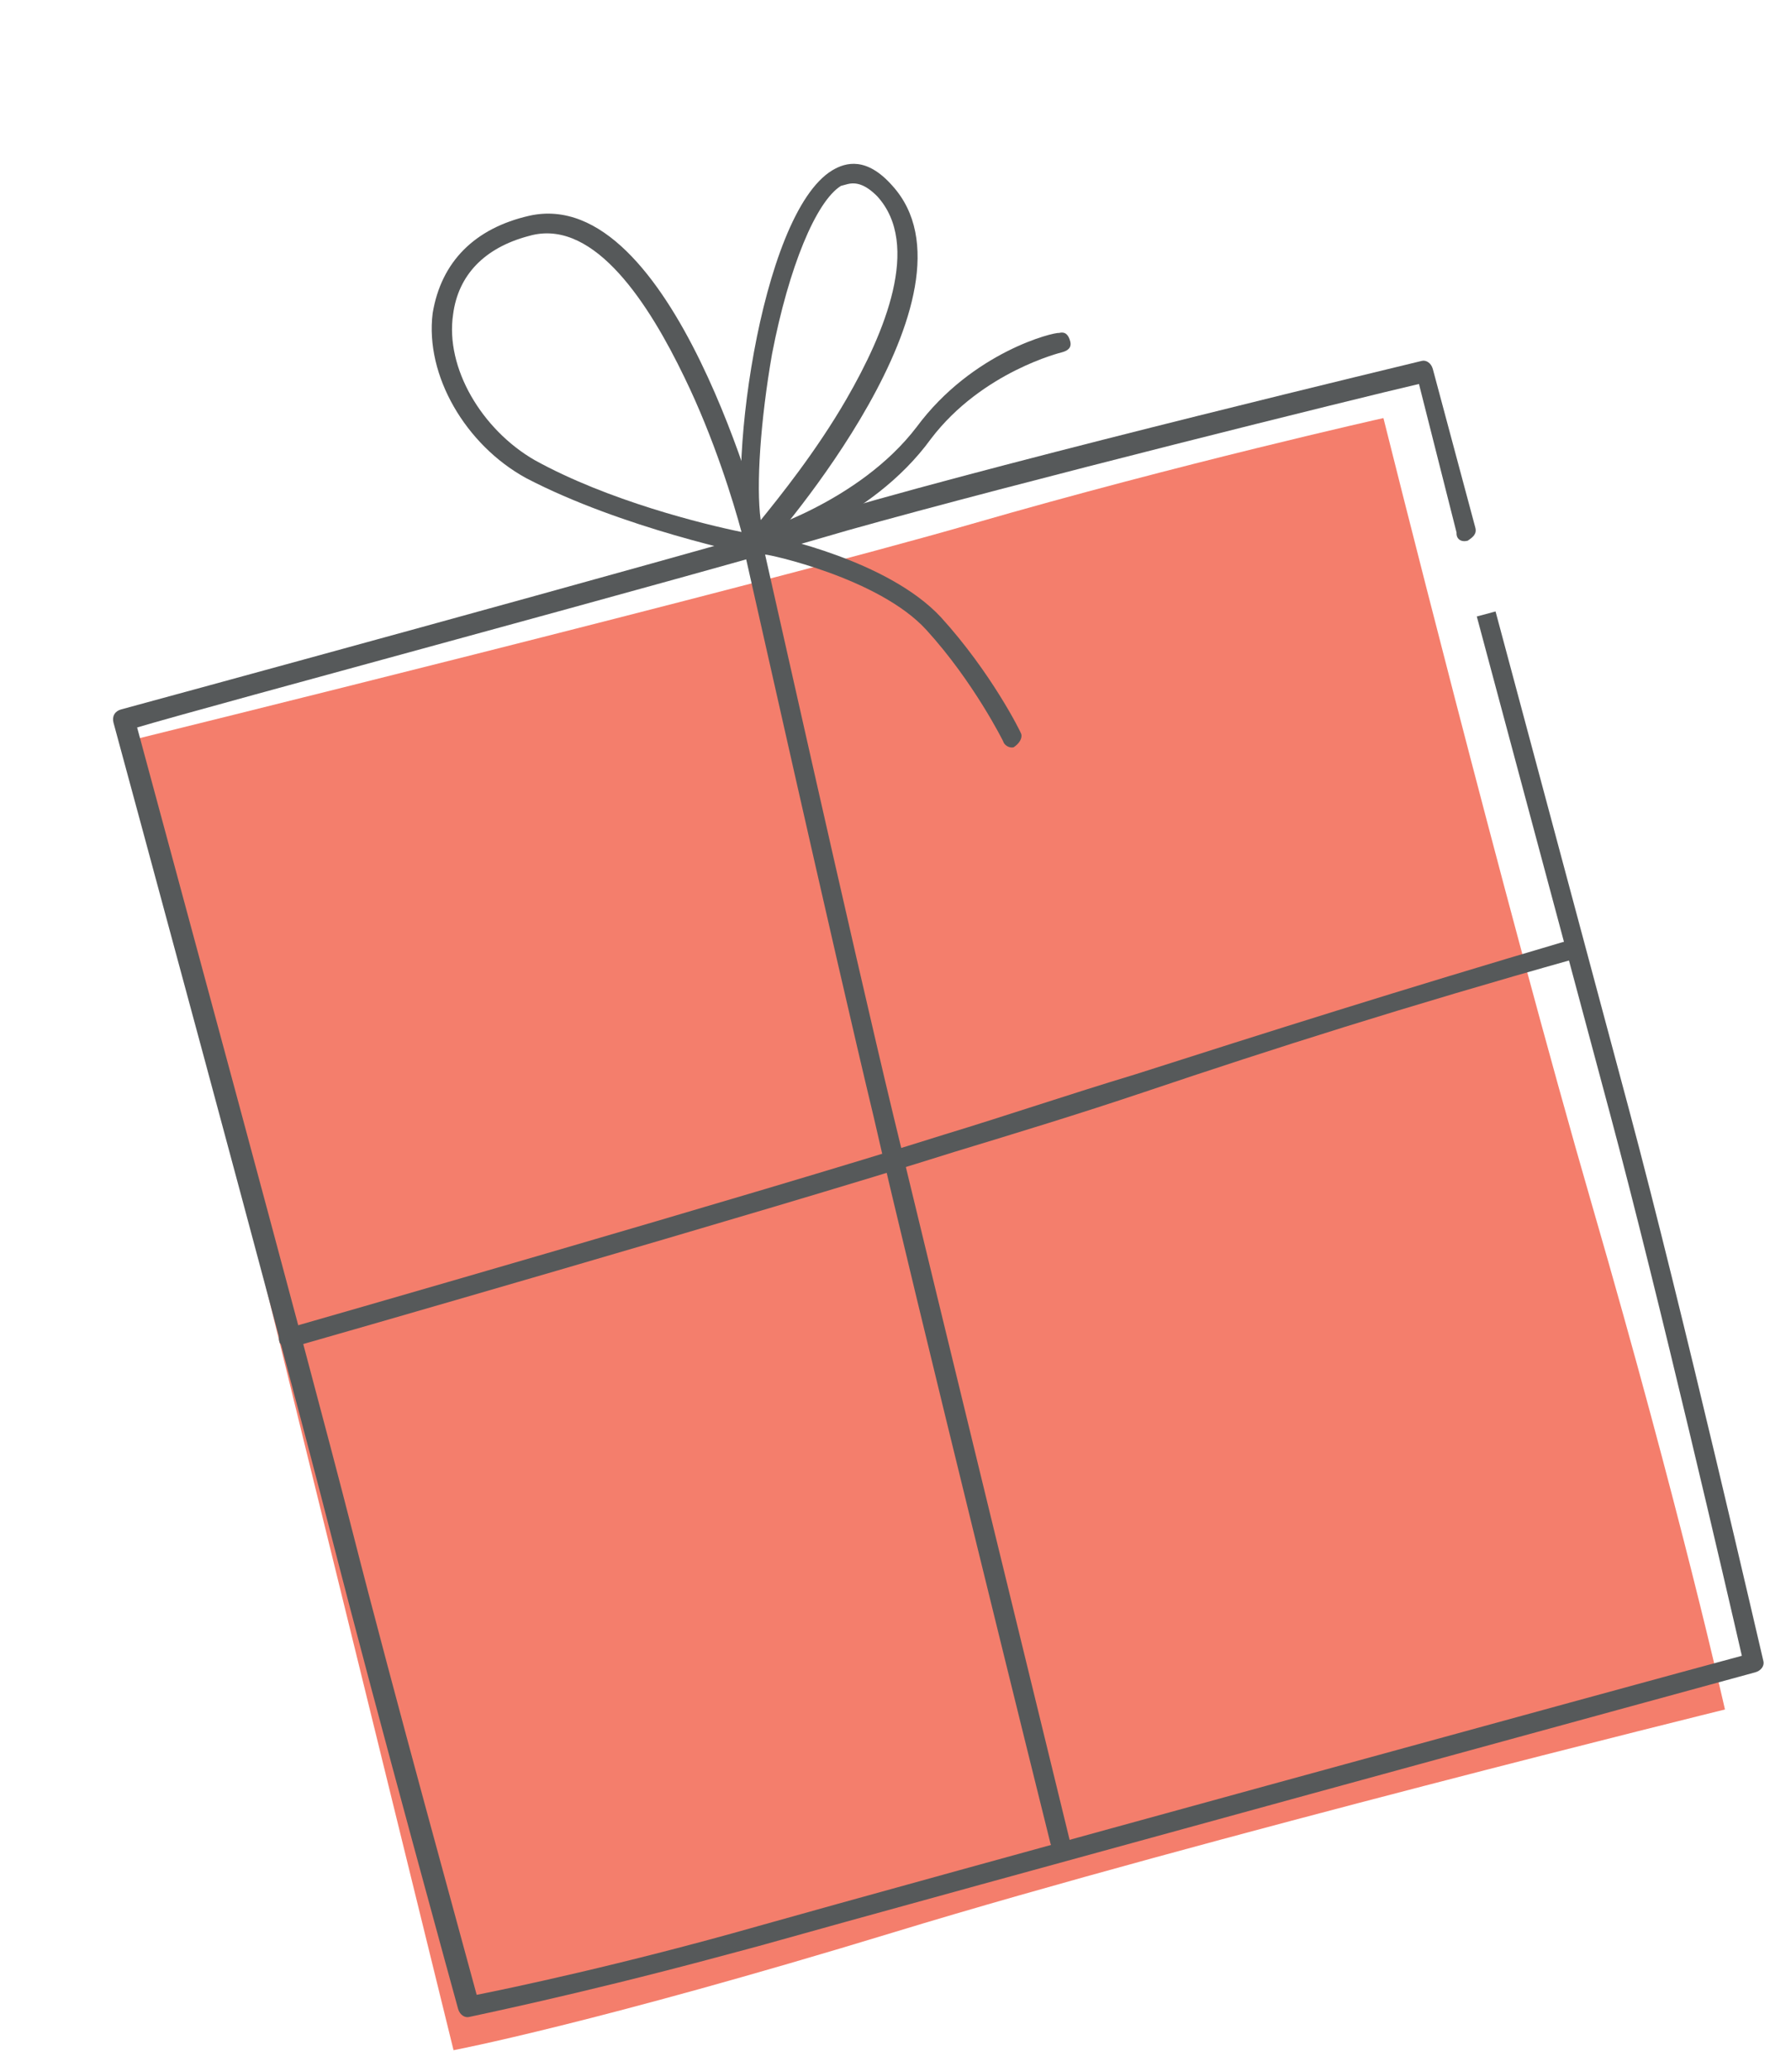 <svg width="83" height="96" viewBox="0 0 83 96" fill="none" xmlns="http://www.w3.org/2000/svg">
<path d="M64.112 19.373C64.112 19.373 54.735 21.471 45.031 24.279C35.327 27.086 6.098 34.297 6.098 34.297L21.018 95.004C21.018 95.004 27.523 93.778 41.496 89.517C55.565 85.229 79.939 79.216 79.939 79.216C79.939 79.216 77.893 70.032 73.799 55.911C69.678 41.693 64.112 19.373 64.112 19.373Z" fill="#F47E6C"/>
<path d="M33.123 90.725C26.748 92.433 21.841 93.437 21.744 93.463C21.551 93.515 21.306 93.374 21.228 93.084C21.203 92.987 17.534 79.683 15.302 70.964C13.069 62.245 5.337 33.776 5.259 33.486C5.182 33.196 5.323 32.951 5.613 32.874C5.903 32.796 30.508 26.1 38.956 23.629C47.405 21.158 65.693 16.775 65.887 16.724C66.08 16.672 66.325 16.813 66.402 17.103L68.369 24.444C68.447 24.734 68.28 24.882 68.016 25.056C67.726 25.134 67.481 24.993 67.5 24.677L65.759 17.793C62.932 18.447 47.013 22.402 39.312 24.569C31.443 26.884 9.709 32.708 6.355 33.71C7.338 37.381 14.216 62.662 16.293 70.802C18.293 78.652 21.47 90.12 22.091 92.439C23.566 92.147 28.859 91.039 35.112 89.26C41.847 87.352 76.472 77.867 80.722 76.728C80.12 74.094 76.85 59.959 74.624 51.652C72.088 42.186 68.439 28.567 68.439 28.567L69.308 28.334C69.308 28.334 72.957 41.953 75.494 51.419C77.953 60.596 81.669 76.785 81.721 76.978C81.773 77.171 81.632 77.416 81.342 77.494C80.955 77.598 42.467 88.118 35.152 90.181C34.475 90.362 33.799 90.544 33.123 90.725Z" fill="#56595A"/>
<path d="M49.292 85.771C49.002 85.849 48.757 85.707 48.68 85.418C48.602 85.128 42.226 59.401 40.497 51.79C38.672 44.204 34.527 25.644 34.475 25.451C34.397 25.161 34.565 25.013 34.854 24.935C35.144 24.857 35.293 25.025 35.37 25.314C35.422 25.508 39.541 43.971 41.392 51.653C43.218 59.239 49.523 85.088 49.575 85.281C49.723 85.449 49.582 85.694 49.292 85.771Z" fill="#56595A"/>
<path d="M13.532 62.431C13.339 62.483 12.998 62.367 12.946 62.174C12.868 61.884 13.01 61.639 13.203 61.588C13.396 61.536 35.219 55.274 43.809 52.559C46.681 51.686 49.527 50.716 52.592 49.791C58.599 47.871 64.897 45.873 72.669 43.583C72.862 43.531 73.204 43.647 73.256 43.84C73.333 44.13 73.192 44.375 72.999 44.427C65.201 46.62 59 48.592 53.018 50.609C49.979 51.63 47.107 52.503 44.235 53.376C35.645 56.092 13.822 62.353 13.532 62.431Z" fill="#56595A"/>
<path d="M39.26 8.536C39.164 8.562 39.067 8.588 38.971 8.614C37.818 9.336 36.559 12.366 35.778 16.405C35.247 19.446 35.032 22.506 35.253 24.104C36.108 23.046 37.819 20.931 39.233 18.482C41.001 15.42 42.703 11.34 40.652 9.095C40.085 8.522 39.647 8.432 39.26 8.536ZM35.255 25.656C35.158 25.682 35.158 25.682 35.062 25.708C34.939 25.637 34.817 25.566 34.668 25.399C33.576 22.482 35.184 9.939 38.57 7.893C39.195 7.518 40.16 7.259 41.347 8.598C45.895 13.591 35.827 25.088 35.422 25.508C35.325 25.534 35.255 25.656 35.255 25.656Z" fill="#56595A"/>
<path d="M24.479 10.943C22.45 11.487 21.235 12.745 20.998 14.568C20.628 17.048 22.325 19.906 24.775 21.32C28.178 23.204 32.611 24.294 34.364 24.652C34.001 23.3 33.102 20.331 31.721 17.492C30.087 14.1 27.596 10.212 24.672 10.892C24.672 10.892 24.576 10.918 24.479 10.943ZM35.157 25.682C35.061 25.708 35.061 25.708 34.964 25.734C34.745 25.689 28.83 24.478 24.376 22.152C21.585 20.622 19.688 17.404 20.051 14.511C20.448 12.127 21.998 10.573 24.536 9.996C31.182 8.526 35.33 24.393 35.511 25.07C35.563 25.263 35.492 25.385 35.421 25.508C35.325 25.534 35.254 25.656 35.157 25.682Z" fill="#56595A"/>
<path d="M35.157 25.682C34.868 25.759 34.623 25.618 34.545 25.328C34.468 25.039 34.609 24.794 34.899 24.716C34.995 24.69 39.799 23.299 42.481 19.785C45.066 16.297 48.859 15.385 49.078 15.43C49.368 15.352 49.517 15.519 49.594 15.809C49.672 16.099 49.505 16.247 49.215 16.325C49.215 16.325 45.518 17.212 43.145 20.332C40.348 24.188 35.447 25.604 35.157 25.682Z" fill="#56595A"/>
<path d="M46.976 34.628C46.783 34.68 46.538 34.538 46.486 34.345C46.486 34.345 45.13 31.603 42.931 29.19C40.731 26.777 35.57 25.675 35.474 25.701C35.255 25.656 35.08 25.392 35.125 25.173C35.17 24.954 35.434 24.78 35.653 24.825C35.872 24.869 41.13 25.945 43.6 28.596C45.948 31.177 47.304 33.919 47.33 34.016C47.381 34.209 47.24 34.454 46.976 34.628Z" fill="#56595A"/>
</svg>
